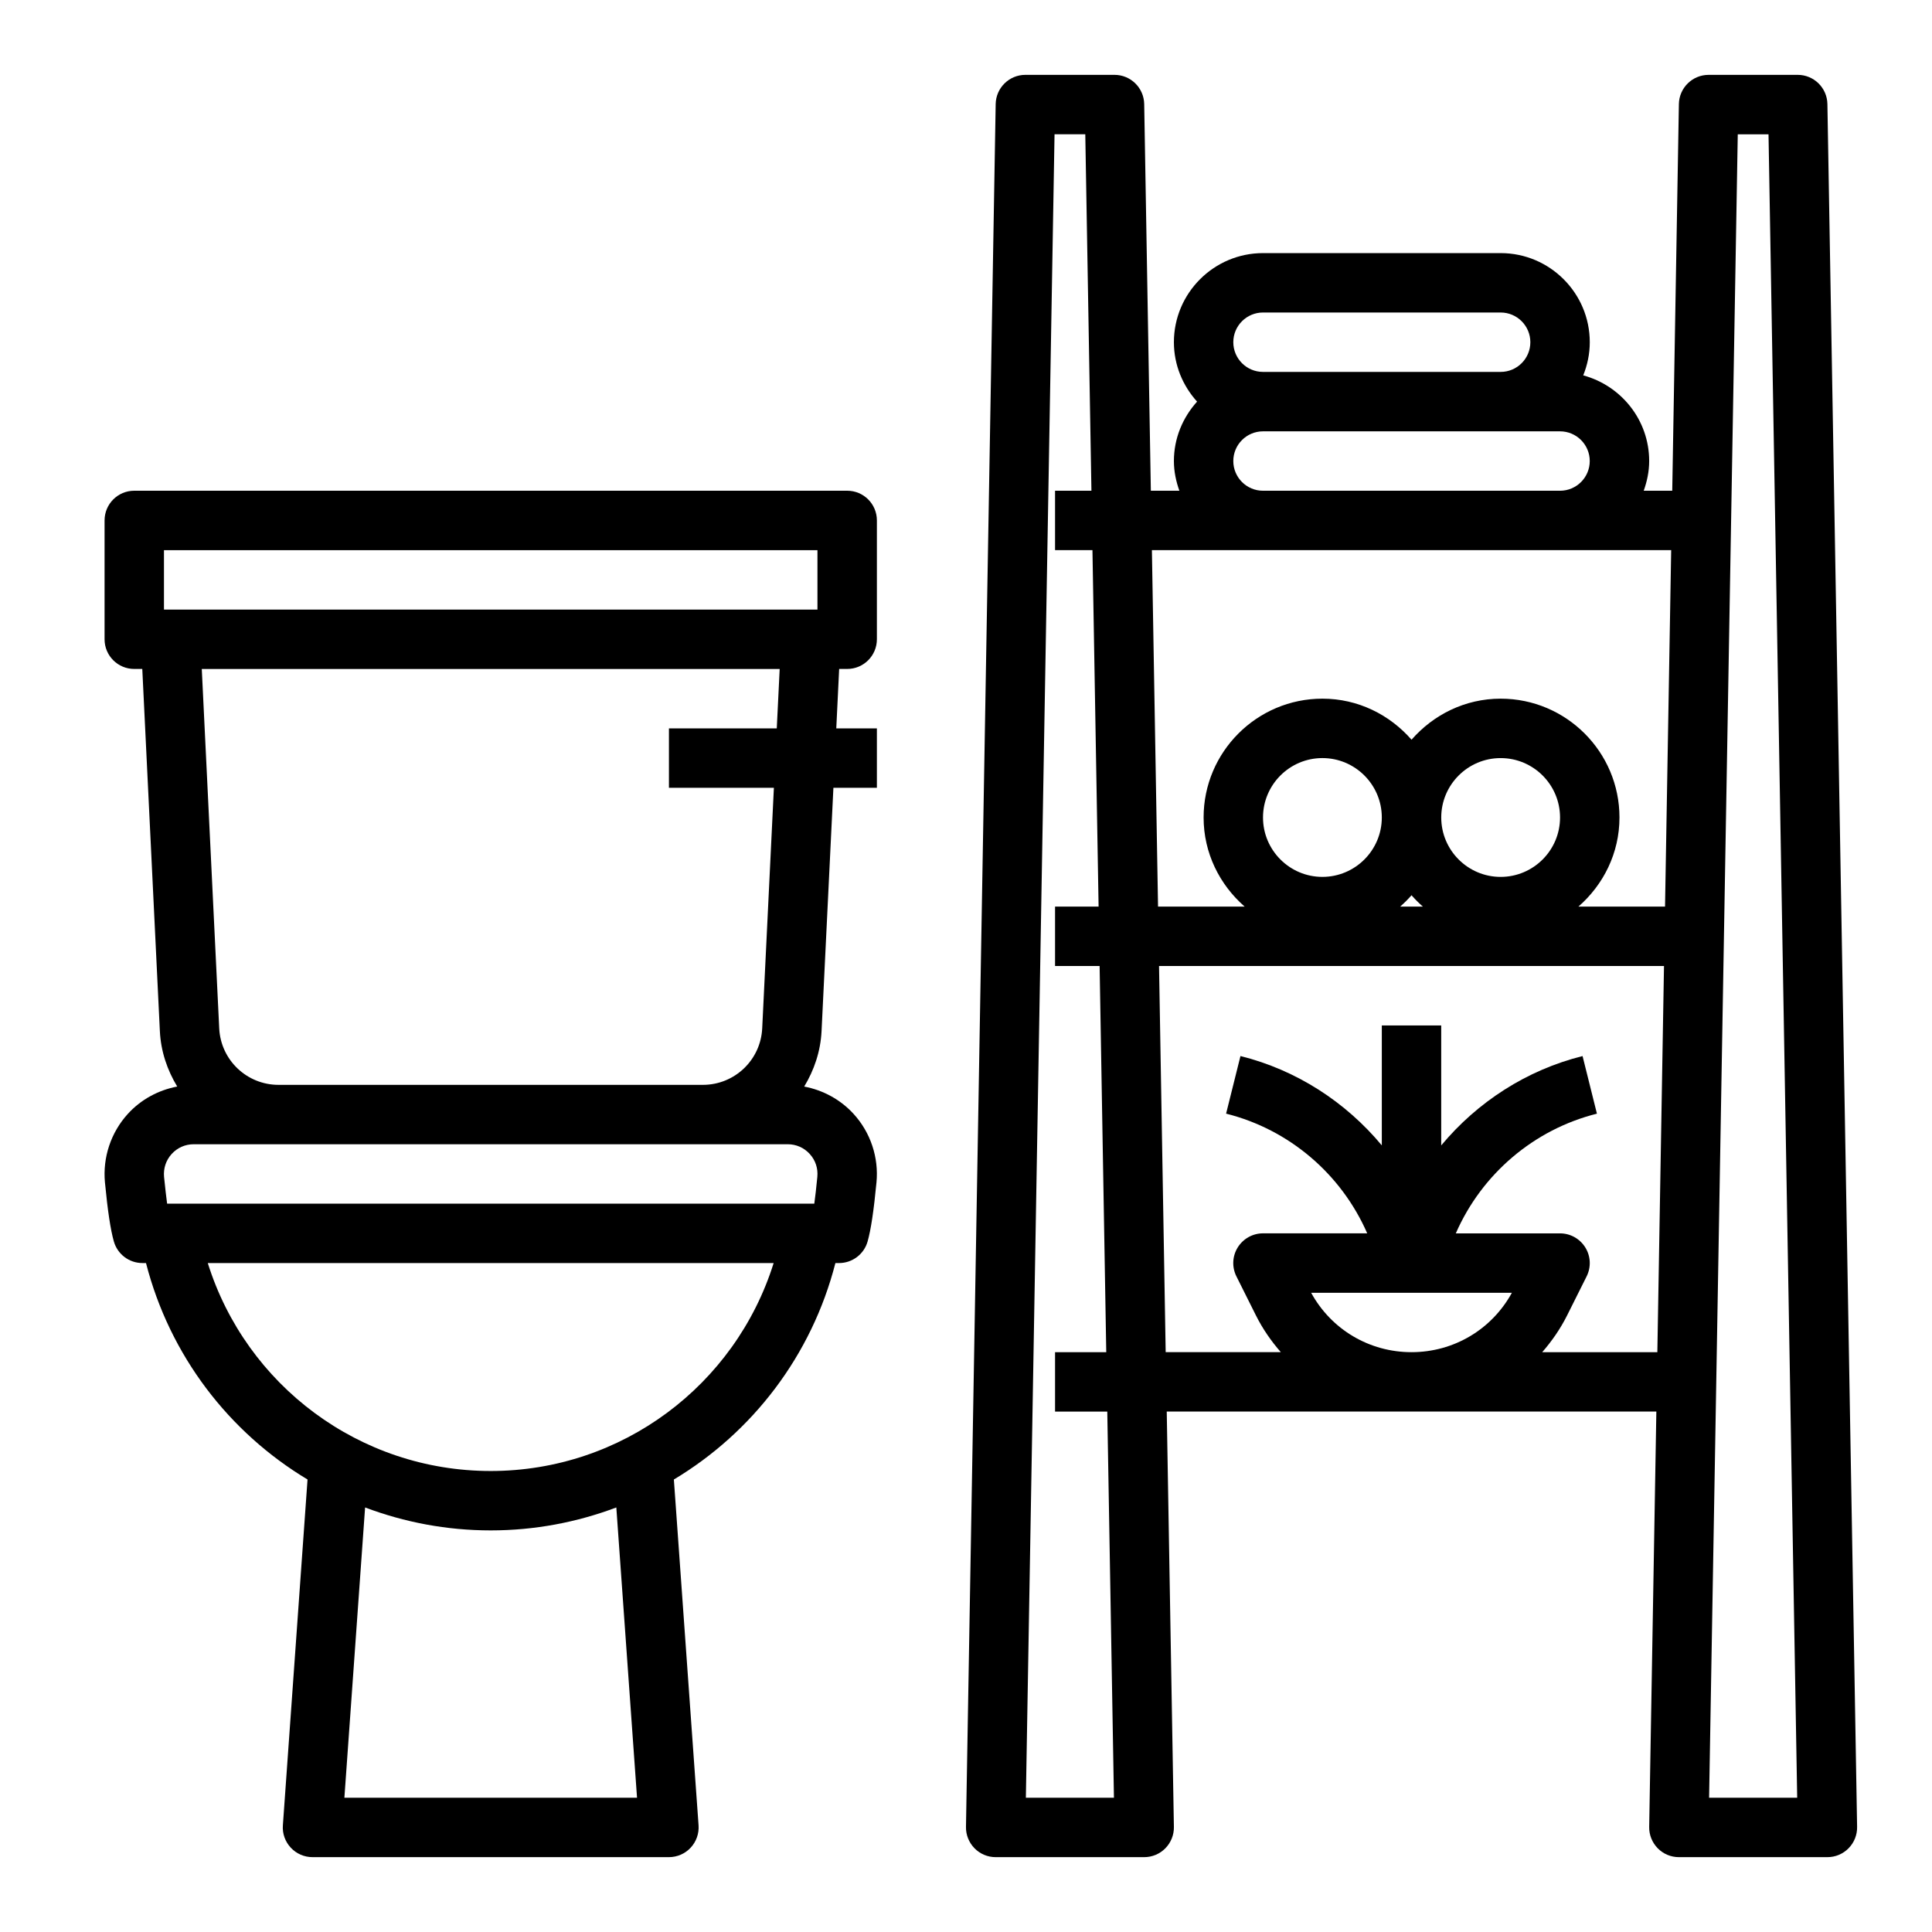 <?xml version="1.0" encoding="UTF-8"?>
<!-- Uploaded to: SVG Repo, www.svgrepo.com, Generator: SVG Repo Mixer Tools -->
<svg fill="#000000" width="800px" height="800px" version="1.1" viewBox="144 144 512 512" xmlns="http://www.w3.org/2000/svg">
 <g>
  <path d="m171.71 281.92v31.488c0 4.352 3.519 7.871 7.871 7.871h2.125l4.66 95.984c0.262 5.398 1.977 10.352 4.598 14.68-5 0.945-9.637 3.449-13.105 7.266-4.465 4.914-6.676 11.523-6.047 18.152 0.73 7.574 1.48 12.531 2.356 15.625 0.957 3.394 4.051 5.734 7.57 5.734h0.953c6.312 24.562 22.012 44.879 42.809 57.363l-6.535 91.645c-0.164 2.18 0.598 4.328 2.094 5.926 1.48 1.602 3.574 2.508 5.754 2.508h94.465c2.18 0 4.273-0.906 5.754-2.504 1.488-1.598 2.25-3.746 2.094-5.926l-6.543-91.645c20.797-12.484 36.504-32.801 42.809-57.363h0.961c3.519 0 6.621-2.34 7.574-5.731 0.875-3.086 1.637-8.195 2.348-15.633 0.637-6.613-1.566-13.227-6.039-18.137-3.473-3.816-8.109-6.328-13.113-7.273 2.613-4.328 4.328-9.273 4.598-14.672l3.141-64.512h11.523v-15.742h-10.762l0.762-15.742 2.129-0.004c4.352 0 7.871-3.519 7.871-7.871v-31.488c0-4.352-3.519-7.871-7.871-7.871h-188.93c-4.352 0-7.871 3.519-7.871 7.871zm141.11 338.5h-77.555l5.488-76.926c10.406 3.922 21.621 6.078 33.289 6.078s22.883-2.156 33.289-6.078zm-38.777-86.59c-34.715 0-64.824-22.688-74.98-55.105h149.96c-10.156 32.418-40.266 55.105-74.98 55.105zm86.559-77.957c-0.285 2.969-0.551 5.289-0.805 7.109h-171.51c-0.242-1.812-0.512-4.141-0.812-7.109-0.203-2.234 0.504-4.394 2.023-6.062 1.52-1.66 3.59-2.574 5.832-2.574h157.43c2.242 0 4.312 0.914 5.824 2.574 1.52 1.668 2.231 3.816 2.016 6.062zm-10.75-118.84h-28.578v15.742h27.812l-3.094 63.746c-0.41 8.395-7.312 14.977-15.719 14.977h-112.46c-8.406 0-15.312-6.582-15.719-14.98l-4.621-95.23h153.15zm-162.4-47.234h173.18v15.742l-173.18 0.004z"/>
  <path d="m620.41 163.84h-23.617c-4.297 0-7.793 3.449-7.871 7.731l-1.762 102.48h-7.559c0.883-2.473 1.449-5.102 1.449-7.871 0-10.887-7.438-19.988-17.477-22.703 1.094-2.727 1.734-5.676 1.734-8.785 0-13.02-10.598-23.617-23.617-23.617h-62.977c-13.02 0-23.617 10.598-23.617 23.617 0 6.07 2.371 11.555 6.141 15.742-3.777 4.188-6.141 9.676-6.141 15.742 0 2.769 0.566 5.398 1.449 7.871h-7.559l-1.762-102.48c-0.078-4.281-3.574-7.731-7.871-7.731h-23.617c-4.297 0-7.793 3.449-7.871 7.731l-7.871 456.58c-0.039 2.117 0.781 4.148 2.258 5.66 1.48 1.512 3.496 2.356 5.613 2.356h39.359c2.117 0 4.133-0.844 5.613-2.356 1.48-1.504 2.297-3.543 2.258-5.66l-1.895-110.07h129.75l-1.898 110.07c-0.039 2.117 0.781 4.148 2.258 5.66 1.48 1.512 3.496 2.356 5.613 2.356h39.359c2.117 0 4.133-0.844 5.613-2.356 1.48-1.504 2.297-3.543 2.258-5.66l-7.871-456.58c-0.078-4.281-3.57-7.731-7.871-7.731zm-141.7 62.977h62.977c4.344 0 7.871 3.527 7.871 7.871s-3.527 7.871-7.871 7.871h-62.977c-4.344 0-7.871-3.527-7.871-7.871s3.527-7.871 7.871-7.871zm-7.871 39.363c0-4.344 3.527-7.871 7.871-7.871h78.719c4.344 0 7.871 3.527 7.871 7.871s-3.527 7.871-7.871 7.871h-78.719c-4.344 0-7.871-3.527-7.871-7.871zm7.871 23.613h108.17l-1.629 94.465h-22.953c6.613-5.777 10.879-14.16 10.879-23.617 0-17.367-14.121-31.488-31.488-31.488-9.453 0-17.84 4.266-23.617 10.879-5.777-6.609-14.16-10.879-23.617-10.879-17.367 0-31.488 14.121-31.488 31.488 0 9.453 4.266 17.84 10.879 23.617h-22.953l-1.629-94.465zm0 70.848c0-8.684 7.062-15.742 15.742-15.742 8.684 0 15.742 7.062 15.742 15.742 0 8.684-7.062 15.742-15.742 15.742-8.68 0.004-15.742-7.059-15.742-15.742zm39.359 20.609c0.938 1.07 1.938 2.07 3.008 3.008h-6.016c1.07-0.938 2.07-1.938 3.008-3.008zm23.617-4.863c-8.684 0-15.742-7.062-15.742-15.742 0-8.684 7.062-15.742 15.742-15.742 8.684 0 15.742 7.062 15.742 15.742s-7.059 15.742-15.742 15.742zm-102.48 244.03h-23.34l7.598-440.83h8.148l1.629 94.465h-9.641v15.742h9.91l1.629 94.465h-11.539v15.742h11.809l1.762 102.34-13.57 0.004v15.742h13.84zm52.262-133.82h53.199c-5.336 9.738-15.422 15.742-26.598 15.742-11.18 0.004-21.266-6.004-26.602-15.742zm61.234 15.746c2.543-2.922 4.793-6.148 6.59-9.73l5.18-10.359c1.219-2.441 1.094-5.336-0.348-7.66-1.438-2.32-3.965-3.738-6.699-3.738h-27.621c6.871-15.727 20.695-27.543 37.398-31.723l-3.809-15.266c-14.84 3.707-27.867 12.172-37.457 23.68v-31.797h-15.742v31.789c-9.59-11.508-22.609-19.973-37.457-23.68l-3.809 15.266c16.703 4.18 30.527 16.004 37.398 31.723h-27.621c-2.731 0-5.258 1.418-6.699 3.738-1.441 2.32-1.566 5.219-0.348 7.66l5.18 10.359c1.793 3.582 4.039 6.809 6.59 9.73h-30.512l-1.762-102.33h133.82l-1.762 102.34zm44.227 118.08 7.598-440.83h8.148l7.598 440.83z"/>
 </g>
</svg>